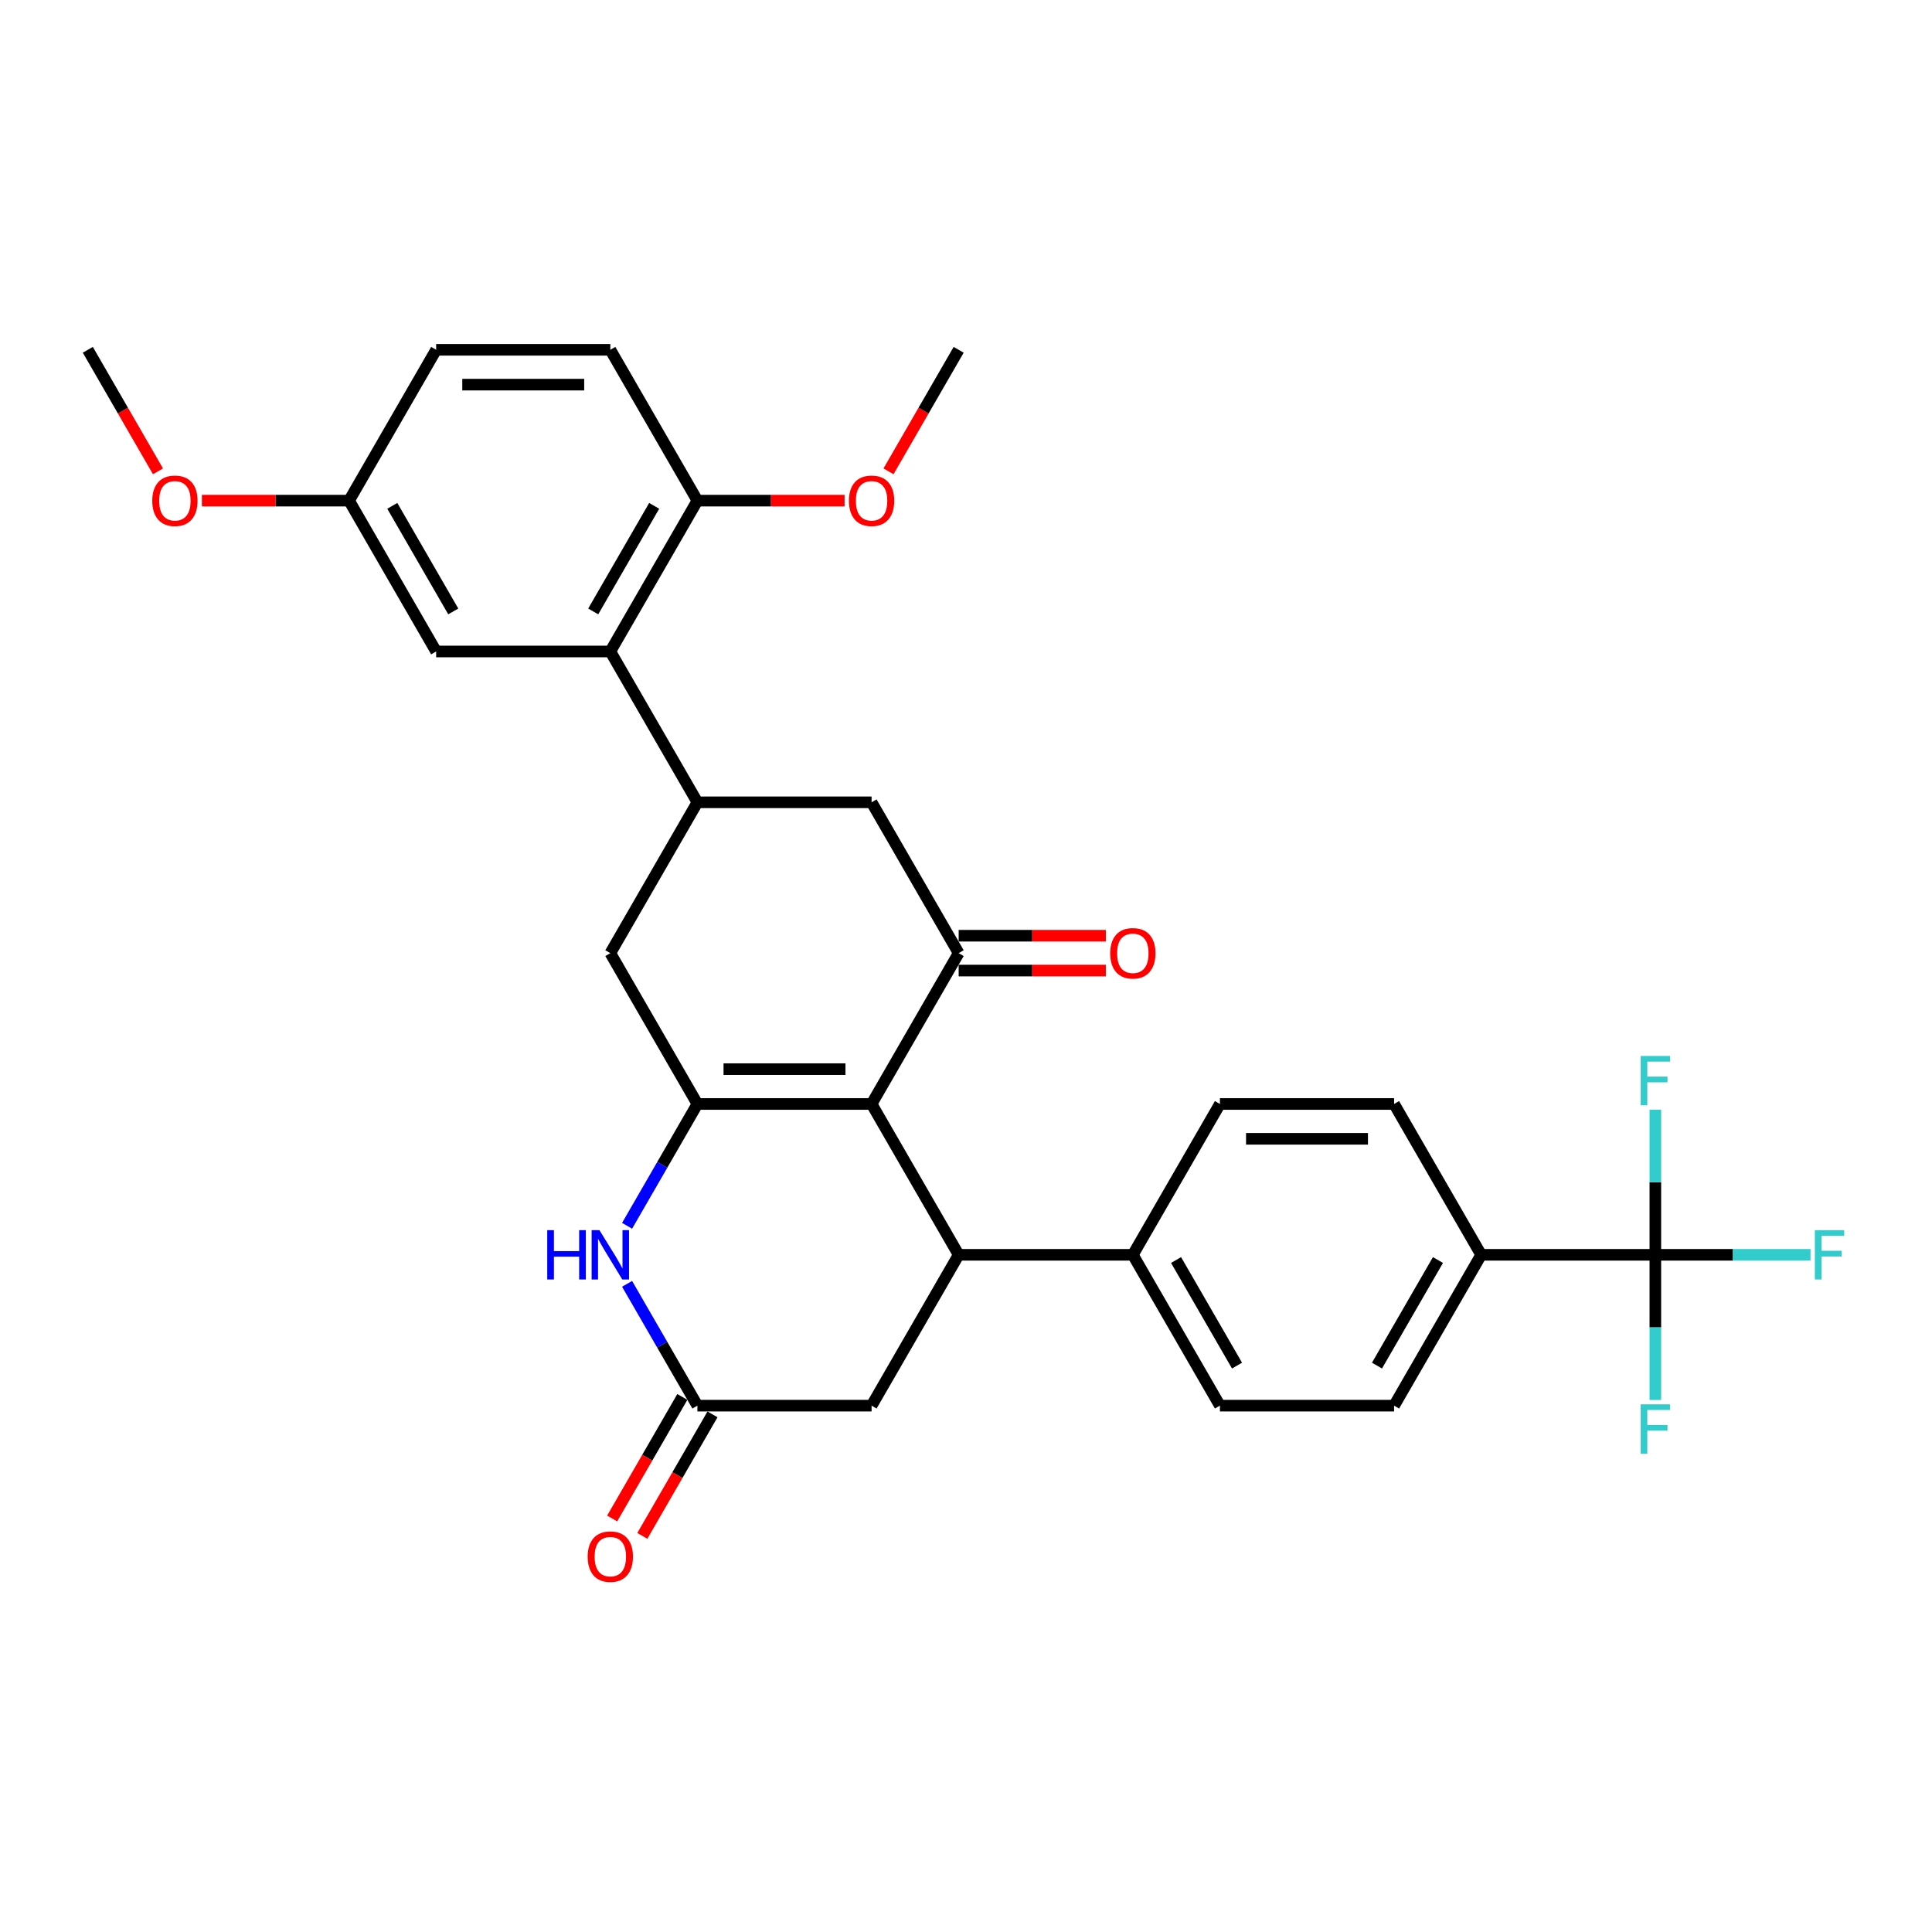 <?xml version='1.0' encoding='iso-8859-1'?>
<svg version='1.1' baseProfile='full'
              xmlns='http://www.w3.org/2000/svg'
                      xmlns:rdkit='http://www.rdkit.org/xml'
                      xmlns:xlink='http://www.w3.org/1999/xlink'
                  xml:space='preserve'
width='1000px' height='1000px' viewBox='0 0 1000 1000'>
<!-- END OF HEADER -->
<rect style='opacity:1.0;fill:#FFFFFF;stroke:none' width='1000' height='1000' x='0' y='0'> </rect>
<path class='bond-0' d='M 451.13,571.419 L 360.98,571.419' style='fill:none;fill-rule:evenodd;stroke:#000000;stroke-width:6px;stroke-linecap:butt;stroke-linejoin:miter;stroke-opacity:1' />
<path class='bond-0' d='M 437.607,553.389 L 374.502,553.389' style='fill:none;fill-rule:evenodd;stroke:#000000;stroke-width:6px;stroke-linecap:butt;stroke-linejoin:miter;stroke-opacity:1' />
<path class='bond-1' d='M 451.13,571.419 L 496.205,493.347' style='fill:none;fill-rule:evenodd;stroke:#000000;stroke-width:6px;stroke-linecap:butt;stroke-linejoin:miter;stroke-opacity:1' />
<path class='bond-2' d='M 451.13,571.419 L 496.205,649.491' style='fill:none;fill-rule:evenodd;stroke:#000000;stroke-width:6px;stroke-linecap:butt;stroke-linejoin:miter;stroke-opacity:1' />
<path class='bond-3' d='M 360.98,571.419 L 342.778,602.946' style='fill:none;fill-rule:evenodd;stroke:#000000;stroke-width:6px;stroke-linecap:butt;stroke-linejoin:miter;stroke-opacity:1' />
<path class='bond-3' d='M 342.778,602.946 L 324.576,634.472' style='fill:none;fill-rule:evenodd;stroke:#0000FF;stroke-width:6px;stroke-linecap:butt;stroke-linejoin:miter;stroke-opacity:1' />
<path class='bond-8' d='M 360.98,571.419 L 315.905,493.347' style='fill:none;fill-rule:evenodd;stroke:#000000;stroke-width:6px;stroke-linecap:butt;stroke-linejoin:miter;stroke-opacity:1' />
<path class='bond-9' d='M 496.205,493.347 L 451.13,415.275' style='fill:none;fill-rule:evenodd;stroke:#000000;stroke-width:6px;stroke-linecap:butt;stroke-linejoin:miter;stroke-opacity:1' />
<path class='bond-14' d='M 496.205,502.362 L 534.293,502.362' style='fill:none;fill-rule:evenodd;stroke:#000000;stroke-width:6px;stroke-linecap:butt;stroke-linejoin:miter;stroke-opacity:1' />
<path class='bond-14' d='M 534.293,502.362 L 572.381,502.362' style='fill:none;fill-rule:evenodd;stroke:#FF0000;stroke-width:6px;stroke-linecap:butt;stroke-linejoin:miter;stroke-opacity:1' />
<path class='bond-14' d='M 496.205,484.332 L 534.293,484.332' style='fill:none;fill-rule:evenodd;stroke:#000000;stroke-width:6px;stroke-linecap:butt;stroke-linejoin:miter;stroke-opacity:1' />
<path class='bond-14' d='M 534.293,484.332 L 572.381,484.332' style='fill:none;fill-rule:evenodd;stroke:#FF0000;stroke-width:6px;stroke-linecap:butt;stroke-linejoin:miter;stroke-opacity:1' />
<path class='bond-10' d='M 496.205,649.491 L 451.13,727.564' style='fill:none;fill-rule:evenodd;stroke:#000000;stroke-width:6px;stroke-linecap:butt;stroke-linejoin:miter;stroke-opacity:1' />
<path class='bond-11' d='M 496.205,649.491 L 586.355,649.491' style='fill:none;fill-rule:evenodd;stroke:#000000;stroke-width:6px;stroke-linecap:butt;stroke-linejoin:miter;stroke-opacity:1' />
<path class='bond-32' d='M 324.576,664.51 L 342.778,696.037' style='fill:none;fill-rule:evenodd;stroke:#0000FF;stroke-width:6px;stroke-linecap:butt;stroke-linejoin:miter;stroke-opacity:1' />
<path class='bond-32' d='M 342.778,696.037 L 360.98,727.564' style='fill:none;fill-rule:evenodd;stroke:#000000;stroke-width:6px;stroke-linecap:butt;stroke-linejoin:miter;stroke-opacity:1' />
<path class='bond-4' d='M 360.98,415.275 L 451.13,415.275' style='fill:none;fill-rule:evenodd;stroke:#000000;stroke-width:6px;stroke-linecap:butt;stroke-linejoin:miter;stroke-opacity:1' />
<path class='bond-7' d='M 360.98,415.275 L 315.905,337.202' style='fill:none;fill-rule:evenodd;stroke:#000000;stroke-width:6px;stroke-linecap:butt;stroke-linejoin:miter;stroke-opacity:1' />
<path class='bond-31' d='M 360.98,415.275 L 315.905,493.347' style='fill:none;fill-rule:evenodd;stroke:#000000;stroke-width:6px;stroke-linecap:butt;stroke-linejoin:miter;stroke-opacity:1' />
<path class='bond-5' d='M 856.805,649.491 L 766.655,649.491' style='fill:none;fill-rule:evenodd;stroke:#000000;stroke-width:6px;stroke-linecap:butt;stroke-linejoin:miter;stroke-opacity:1' />
<path class='bond-21' d='M 856.805,649.491 L 896.958,649.491' style='fill:none;fill-rule:evenodd;stroke:#000000;stroke-width:6px;stroke-linecap:butt;stroke-linejoin:miter;stroke-opacity:1' />
<path class='bond-21' d='M 896.958,649.491 L 937.11,649.491' style='fill:none;fill-rule:evenodd;stroke:#33CCCC;stroke-width:6px;stroke-linecap:butt;stroke-linejoin:miter;stroke-opacity:1' />
<path class='bond-22' d='M 856.805,649.491 L 856.805,687.057' style='fill:none;fill-rule:evenodd;stroke:#000000;stroke-width:6px;stroke-linecap:butt;stroke-linejoin:miter;stroke-opacity:1' />
<path class='bond-22' d='M 856.805,687.057 L 856.805,724.622' style='fill:none;fill-rule:evenodd;stroke:#33CCCC;stroke-width:6px;stroke-linecap:butt;stroke-linejoin:miter;stroke-opacity:1' />
<path class='bond-23' d='M 856.805,649.491 L 856.805,611.926' style='fill:none;fill-rule:evenodd;stroke:#000000;stroke-width:6px;stroke-linecap:butt;stroke-linejoin:miter;stroke-opacity:1' />
<path class='bond-23' d='M 856.805,611.926 L 856.805,574.36' style='fill:none;fill-rule:evenodd;stroke:#33CCCC;stroke-width:6px;stroke-linecap:butt;stroke-linejoin:miter;stroke-opacity:1' />
<path class='bond-6' d='M 360.98,727.564 L 451.13,727.564' style='fill:none;fill-rule:evenodd;stroke:#000000;stroke-width:6px;stroke-linecap:butt;stroke-linejoin:miter;stroke-opacity:1' />
<path class='bond-16' d='M 353.172,723.056 L 335.012,754.511' style='fill:none;fill-rule:evenodd;stroke:#000000;stroke-width:6px;stroke-linecap:butt;stroke-linejoin:miter;stroke-opacity:1' />
<path class='bond-16' d='M 335.012,754.511 L 316.852,785.965' style='fill:none;fill-rule:evenodd;stroke:#FF0000;stroke-width:6px;stroke-linecap:butt;stroke-linejoin:miter;stroke-opacity:1' />
<path class='bond-16' d='M 368.787,732.071 L 350.627,763.526' style='fill:none;fill-rule:evenodd;stroke:#000000;stroke-width:6px;stroke-linecap:butt;stroke-linejoin:miter;stroke-opacity:1' />
<path class='bond-16' d='M 350.627,763.526 L 332.466,794.98' style='fill:none;fill-rule:evenodd;stroke:#FF0000;stroke-width:6px;stroke-linecap:butt;stroke-linejoin:miter;stroke-opacity:1' />
<path class='bond-13' d='M 315.905,337.202 L 360.98,259.13' style='fill:none;fill-rule:evenodd;stroke:#000000;stroke-width:6px;stroke-linecap:butt;stroke-linejoin:miter;stroke-opacity:1' />
<path class='bond-13' d='M 307.051,316.477 L 338.604,261.826' style='fill:none;fill-rule:evenodd;stroke:#000000;stroke-width:6px;stroke-linecap:butt;stroke-linejoin:miter;stroke-opacity:1' />
<path class='bond-15' d='M 315.905,337.202 L 225.755,337.202' style='fill:none;fill-rule:evenodd;stroke:#000000;stroke-width:6px;stroke-linecap:butt;stroke-linejoin:miter;stroke-opacity:1' />
<path class='bond-17' d='M 586.355,649.491 L 631.43,571.419' style='fill:none;fill-rule:evenodd;stroke:#000000;stroke-width:6px;stroke-linecap:butt;stroke-linejoin:miter;stroke-opacity:1' />
<path class='bond-18' d='M 586.355,649.491 L 631.43,727.564' style='fill:none;fill-rule:evenodd;stroke:#000000;stroke-width:6px;stroke-linecap:butt;stroke-linejoin:miter;stroke-opacity:1' />
<path class='bond-18' d='M 608.73,652.187 L 640.283,706.838' style='fill:none;fill-rule:evenodd;stroke:#000000;stroke-width:6px;stroke-linecap:butt;stroke-linejoin:miter;stroke-opacity:1' />
<path class='bond-12' d='M 766.655,649.491 L 721.58,727.564' style='fill:none;fill-rule:evenodd;stroke:#000000;stroke-width:6px;stroke-linecap:butt;stroke-linejoin:miter;stroke-opacity:1' />
<path class='bond-12' d='M 744.279,652.187 L 712.727,706.838' style='fill:none;fill-rule:evenodd;stroke:#000000;stroke-width:6px;stroke-linecap:butt;stroke-linejoin:miter;stroke-opacity:1' />
<path class='bond-33' d='M 766.655,649.491 L 721.58,571.419' style='fill:none;fill-rule:evenodd;stroke:#000000;stroke-width:6px;stroke-linecap:butt;stroke-linejoin:miter;stroke-opacity:1' />
<path class='bond-24' d='M 360.98,259.13 L 315.905,181.058' style='fill:none;fill-rule:evenodd;stroke:#000000;stroke-width:6px;stroke-linecap:butt;stroke-linejoin:miter;stroke-opacity:1' />
<path class='bond-27' d='M 360.98,259.13 L 399.068,259.13' style='fill:none;fill-rule:evenodd;stroke:#000000;stroke-width:6px;stroke-linecap:butt;stroke-linejoin:miter;stroke-opacity:1' />
<path class='bond-27' d='M 399.068,259.13 L 437.156,259.13' style='fill:none;fill-rule:evenodd;stroke:#FF0000;stroke-width:6px;stroke-linecap:butt;stroke-linejoin:miter;stroke-opacity:1' />
<path class='bond-25' d='M 225.755,337.202 L 180.68,259.13' style='fill:none;fill-rule:evenodd;stroke:#000000;stroke-width:6px;stroke-linecap:butt;stroke-linejoin:miter;stroke-opacity:1' />
<path class='bond-25' d='M 234.608,316.477 L 203.055,261.826' style='fill:none;fill-rule:evenodd;stroke:#000000;stroke-width:6px;stroke-linecap:butt;stroke-linejoin:miter;stroke-opacity:1' />
<path class='bond-20' d='M 631.43,571.419 L 721.58,571.419' style='fill:none;fill-rule:evenodd;stroke:#000000;stroke-width:6px;stroke-linecap:butt;stroke-linejoin:miter;stroke-opacity:1' />
<path class='bond-20' d='M 644.952,589.449 L 708.057,589.449' style='fill:none;fill-rule:evenodd;stroke:#000000;stroke-width:6px;stroke-linecap:butt;stroke-linejoin:miter;stroke-opacity:1' />
<path class='bond-19' d='M 631.43,727.564 L 721.58,727.564' style='fill:none;fill-rule:evenodd;stroke:#000000;stroke-width:6px;stroke-linecap:butt;stroke-linejoin:miter;stroke-opacity:1' />
<path class='bond-34' d='M 315.905,181.058 L 225.755,181.058' style='fill:none;fill-rule:evenodd;stroke:#000000;stroke-width:6px;stroke-linecap:butt;stroke-linejoin:miter;stroke-opacity:1' />
<path class='bond-34' d='M 302.382,199.088 L 239.277,199.088' style='fill:none;fill-rule:evenodd;stroke:#000000;stroke-width:6px;stroke-linecap:butt;stroke-linejoin:miter;stroke-opacity:1' />
<path class='bond-26' d='M 180.68,259.13 L 225.755,181.058' style='fill:none;fill-rule:evenodd;stroke:#000000;stroke-width:6px;stroke-linecap:butt;stroke-linejoin:miter;stroke-opacity:1' />
<path class='bond-28' d='M 180.68,259.13 L 142.591,259.13' style='fill:none;fill-rule:evenodd;stroke:#000000;stroke-width:6px;stroke-linecap:butt;stroke-linejoin:miter;stroke-opacity:1' />
<path class='bond-28' d='M 142.591,259.13 L 104.503,259.13' style='fill:none;fill-rule:evenodd;stroke:#FF0000;stroke-width:6px;stroke-linecap:butt;stroke-linejoin:miter;stroke-opacity:1' />
<path class='bond-29' d='M 459.884,243.967 L 478.044,212.513' style='fill:none;fill-rule:evenodd;stroke:#FF0000;stroke-width:6px;stroke-linecap:butt;stroke-linejoin:miter;stroke-opacity:1' />
<path class='bond-29' d='M 478.044,212.513 L 496.205,181.058' style='fill:none;fill-rule:evenodd;stroke:#000000;stroke-width:6px;stroke-linecap:butt;stroke-linejoin:miter;stroke-opacity:1' />
<path class='bond-30' d='M 81.775,243.967 L 63.615,212.513' style='fill:none;fill-rule:evenodd;stroke:#FF0000;stroke-width:6px;stroke-linecap:butt;stroke-linejoin:miter;stroke-opacity:1' />
<path class='bond-30' d='M 63.615,212.513 L 45.455,181.058' style='fill:none;fill-rule:evenodd;stroke:#000000;stroke-width:6px;stroke-linecap:butt;stroke-linejoin:miter;stroke-opacity:1' />
<path  class='atom-4' d='M 283.252 636.726
L 286.714 636.726
L 286.714 647.58
L 299.768 647.58
L 299.768 636.726
L 303.23 636.726
L 303.23 662.257
L 299.768 662.257
L 299.768 650.465
L 286.714 650.465
L 286.714 662.257
L 283.252 662.257
L 283.252 636.726
' fill='#0000FF'/>
<path  class='atom-4' d='M 310.261 636.726
L 318.627 650.249
Q 319.457 651.583, 320.791 653.999
Q 322.125 656.415, 322.197 656.559
L 322.197 636.726
L 325.587 636.726
L 325.587 662.257
L 322.089 662.257
L 313.11 647.472
Q 312.064 645.741, 310.946 643.758
Q 309.865 641.775, 309.54 641.161
L 309.54 662.257
L 306.223 662.257
L 306.223 636.726
L 310.261 636.726
' fill='#0000FF'/>
<path  class='atom-15' d='M 574.635 493.419
Q 574.635 487.289, 577.664 483.863
Q 580.693 480.437, 586.355 480.437
Q 592.016 480.437, 595.045 483.863
Q 598.074 487.289, 598.074 493.419
Q 598.074 499.621, 595.009 503.155
Q 591.944 506.653, 586.355 506.653
Q 580.729 506.653, 577.664 503.155
Q 574.635 499.657, 574.635 493.419
M 586.355 503.768
Q 590.249 503.768, 592.341 501.172
Q 594.468 498.54, 594.468 493.419
Q 594.468 488.407, 592.341 485.883
Q 590.249 483.322, 586.355 483.322
Q 582.46 483.322, 580.333 485.846
Q 578.241 488.371, 578.241 493.419
Q 578.241 498.576, 580.333 501.172
Q 582.46 503.768, 586.355 503.768
' fill='#FF0000'/>
<path  class='atom-17' d='M 304.185 805.708
Q 304.185 799.578, 307.214 796.152
Q 310.243 792.726, 315.905 792.726
Q 321.566 792.726, 324.595 796.152
Q 327.624 799.578, 327.624 805.708
Q 327.624 811.91, 324.559 815.444
Q 321.494 818.942, 315.905 818.942
Q 310.279 818.942, 307.214 815.444
Q 304.185 811.946, 304.185 805.708
M 315.905 816.057
Q 319.799 816.057, 321.891 813.461
Q 324.018 810.828, 324.018 805.708
Q 324.018 800.696, 321.891 798.171
Q 319.799 795.611, 315.905 795.611
Q 312.01 795.611, 309.883 798.135
Q 307.791 800.66, 307.791 805.708
Q 307.791 810.864, 309.883 813.461
Q 312.01 816.057, 315.905 816.057
' fill='#FF0000'/>
<path  class='atom-22' d='M 939.364 636.726
L 954.545 636.726
L 954.545 639.647
L 942.79 639.647
L 942.79 647.4
L 953.247 647.4
L 953.247 650.357
L 942.79 650.357
L 942.79 662.257
L 939.364 662.257
L 939.364 636.726
' fill='#33CCCC'/>
<path  class='atom-23' d='M 849.214 726.876
L 864.395 726.876
L 864.395 729.797
L 852.64 729.797
L 852.64 737.55
L 863.097 737.55
L 863.097 740.507
L 852.64 740.507
L 852.64 752.407
L 849.214 752.407
L 849.214 726.876
' fill='#33CCCC'/>
<path  class='atom-24' d='M 849.214 546.576
L 864.395 546.576
L 864.395 549.497
L 852.64 549.497
L 852.64 557.25
L 863.097 557.25
L 863.097 560.207
L 852.64 560.207
L 852.64 572.107
L 849.214 572.107
L 849.214 546.576
' fill='#33CCCC'/>
<path  class='atom-28' d='M 439.41 259.202
Q 439.41 253.072, 442.439 249.647
Q 445.468 246.221, 451.13 246.221
Q 456.791 246.221, 459.82 249.647
Q 462.849 253.072, 462.849 259.202
Q 462.849 265.405, 459.784 268.939
Q 456.719 272.436, 451.13 272.436
Q 445.504 272.436, 442.439 268.939
Q 439.41 265.441, 439.41 259.202
M 451.13 269.552
Q 455.024 269.552, 457.116 266.955
Q 459.243 264.323, 459.243 259.202
Q 459.243 254.19, 457.116 251.666
Q 455.024 249.106, 451.13 249.106
Q 447.235 249.106, 445.108 251.63
Q 443.016 254.154, 443.016 259.202
Q 443.016 264.359, 445.108 266.955
Q 447.235 269.552, 451.13 269.552
' fill='#FF0000'/>
<path  class='atom-29' d='M 78.81 259.202
Q 78.81 253.072, 81.839 249.647
Q 84.868 246.221, 90.53 246.221
Q 96.191 246.221, 99.22 249.647
Q 102.249 253.072, 102.249 259.202
Q 102.249 265.405, 99.184 268.939
Q 96.119 272.436, 90.53 272.436
Q 84.904 272.436, 81.839 268.939
Q 78.81 265.441, 78.81 259.202
M 90.53 269.552
Q 94.424 269.552, 96.516 266.955
Q 98.643 264.323, 98.643 259.202
Q 98.643 254.19, 96.516 251.666
Q 94.424 249.106, 90.53 249.106
Q 86.635 249.106, 84.507 251.63
Q 82.416 254.154, 82.416 259.202
Q 82.416 264.359, 84.507 266.955
Q 86.635 269.552, 90.53 269.552
' fill='#FF0000'/>
</svg>
